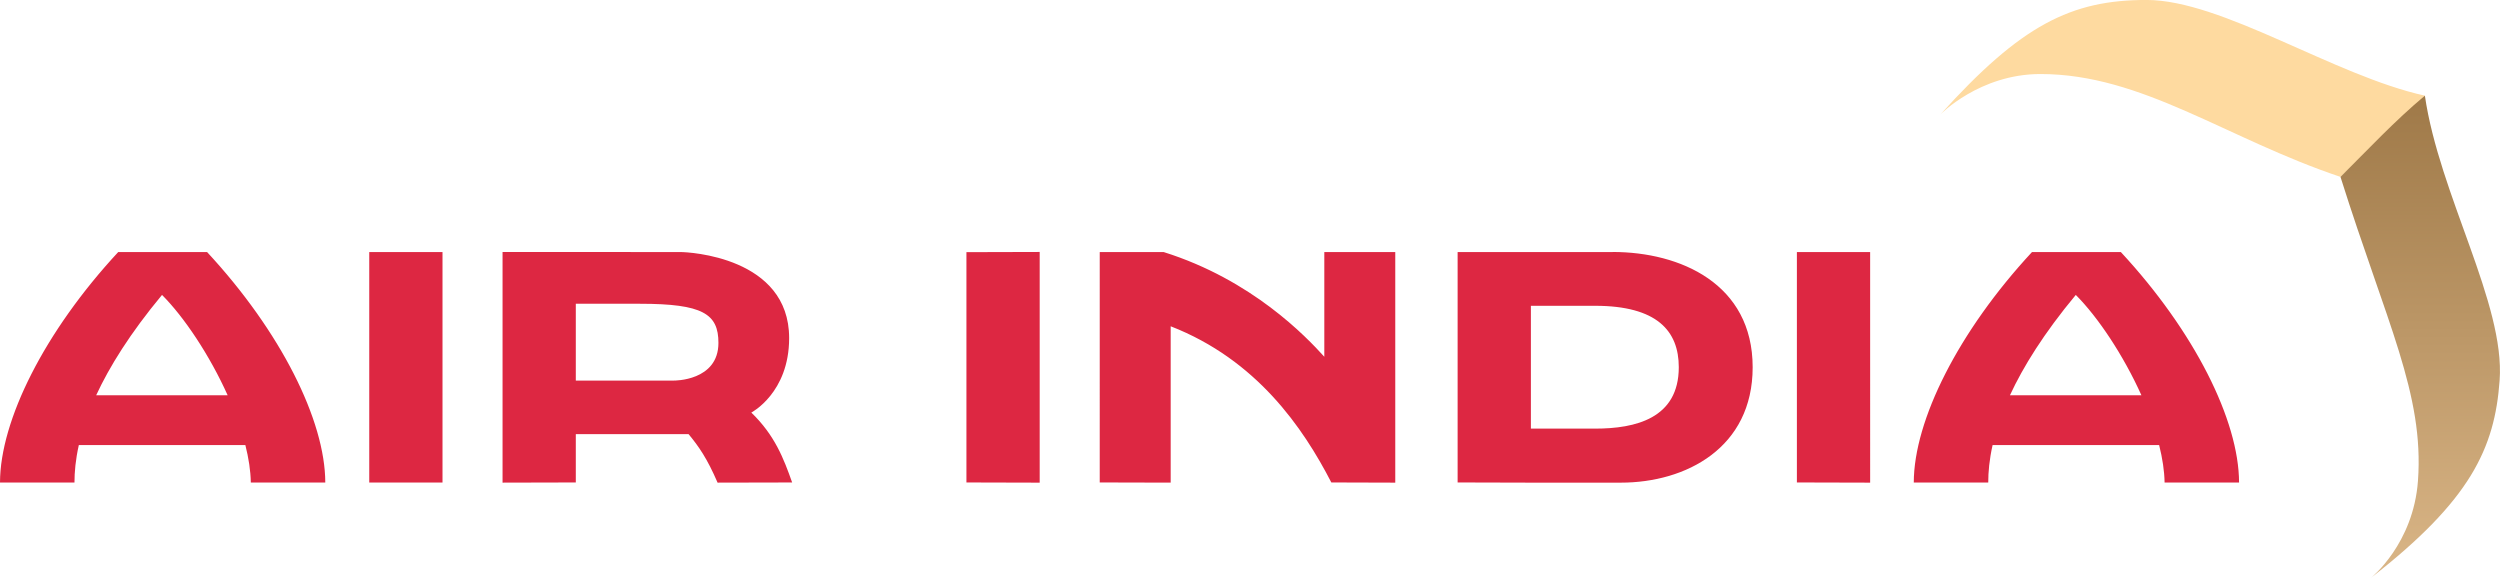 <?xml version="1.0" encoding="UTF-8" standalone="no"?>
<!-- Created with Inkscape (http://www.inkscape.org/) -->

<svg
   width="224.771mm"
   height="51.937mm"
   viewBox="0 0 224.771 51.937"
   version="1.1"
   id="svg5"
   xml:space="preserve"
   inkscape:version="1.2.1 (9c6d41e410, 2022-07-14)"
   sodipodi:docname="Air India 2023.svg"
   xmlns:inkscape="http://www.inkscape.org/namespaces/inkscape"
   xmlns:sodipodi="http://sodipodi.sourceforge.net/DTD/sodipodi-0.dtd"
   xmlns:xlink="http://www.w3.org/1999/xlink"
   xmlns="http://www.w3.org/2000/svg"
   xmlns:svg="http://www.w3.org/2000/svg"><sodipodi:namedview
     id="namedview7"
     pagecolor="#ffffff"
     bordercolor="#000000"
     borderopacity="0.25"
     inkscape:showpageshadow="2"
     inkscape:pageopacity="0.0"
     inkscape:pagecheckerboard="0"
     inkscape:deskcolor="#d1d1d1"
     inkscape:document-units="mm"
     showgrid="false"
     inkscape:zoom="1"
     inkscape:cx="391"
     inkscape:cy="173"
     inkscape:window-width="1920"
     inkscape:window-height="1009"
     inkscape:window-x="-8"
     inkscape:window-y="-8"
     inkscape:window-maximized="1"
     inkscape:current-layer="layer1" /><defs
     id="defs2"><linearGradient
       inkscape:collect="always"
       id="linearGradient10083"><stop
         style="stop-color:#9e7847;stop-opacity:1;"
         offset="0"
         id="stop10079" /><stop
         style="stop-color:#dab687;stop-opacity:1;"
         offset="1"
         id="stop10081" /></linearGradient><linearGradient
       inkscape:collect="always"
       xlink:href="#linearGradient10083"
       id="linearGradient10085"
       x1="195.66"
       y1="218.065"
       x2="195.66"
       y2="255.948"
       gradientUnits="userSpaceOnUse" /></defs><g
     inkscape:label="Layer 1"
     inkscape:groupmode="layer"
     id="layer1"
     transform="translate(7.711,-211.214)"><g
       id="g13550"
       transform="matrix(1.161,0,0,1.161,-16.854,-34.009)"><path
         id="path356"
         style="opacity:0.89;fill:#d90d2b;fill-opacity:1;stroke-width:1.002;paint-order:stroke fill markers"
         d="m 88.389,230.729 -5.673,0.015 v 17.835 l 5.673,0.015 z m -41.596,5.2e-4 v 17.863 l 5.673,-0.014 v -3.74 h 8.734 c 0.791,0.954 1.437,1.882 2.245,3.754 l 5.774,-0.013 c -0.652,-1.844 -1.336,-3.648 -3.161,-5.413 0,0 2.929,-1.517 2.929,-5.768 0,-6.297 -7.807,-6.661 -8.396,-6.662 z m 85.97,0 -0.002,0.007 h -12.007 v 17.842 l 5.673,0.015 h 6.964 c 5.047,0 10.211,-2.692 10.211,-8.935 0,-6.469 -5.613,-8.928 -10.839,-8.928 z m -115.733,0.007 c -5.698,6.145 -9.144,13.025 -9.155,17.849 l 5.767,-5.2e-4 c 0,-0.812 0.085,-1.779 0.338,-2.904 h 12.896 c 0.256,1.016 0.408,1.998 0.423,2.904 l 5.767,5.2e-4 c -0.011,-4.823 -3.456,-11.703 -9.154,-17.849 z m 19.44,0 v 17.849 h 5.673 v -17.849 z m 56.569,0 -5.17e-4,17.842 5.495,0.014 v -12.108 c 6.65,2.589 10.252,7.851 12.44,12.094 l 4.952,0.015 v -17.857 h -5.495 v 8.108 c -1.408,-1.557 -5.591,-5.956 -12.44,-8.108 z m 53.988,0 v 17.842 l 5.673,0.015 V 230.736 Z m 18.206,0 c -5.698,6.145 -9.144,13.025 -9.155,17.849 l 5.767,-5.2e-4 c 0,-0.812 0.085,-1.779 0.338,-2.904 h 12.896 c 0.256,1.016 0.408,1.998 0.423,2.904 l 5.767,5.2e-4 c -0.011,-4.823 -3.456,-11.703 -9.154,-17.849 z M 20.422,234.056 c 1.71,1.71 3.687,4.667 5.082,7.771 h -10.181 c 1.022,-2.206 2.623,-4.791 5.099,-7.771 z m 148.203,0 c 1.71,1.71 3.687,4.667 5.082,7.771 h -10.181 c 1.022,-2.206 2.623,-4.791 5.099,-7.771 z m -116.159,0.685 h 4.977 c 4.87,0 6.068,0.788 6.068,3.03 0,2.967 -3.451,2.918 -3.451,2.918 l -7.594,0.002 z m 73.962,0.157 h 4.973 c 4.792,0 6.48,1.946 6.48,4.758 -9e-4,3.969 -3.36,4.754 -6.48,4.754 h -4.973 z"
         sodipodi:nodetypes="cccccccccccccsccccccccccccccccccccccccccccccccccccscccssccccccssssssssssccccccccsscc" /><path
         style="opacity:1;fill:#fedaa0;fill-opacity:1;stroke-width:1;paint-order:stroke fill markers"
         d="m 158.135,220.087 c 0,0 3.032,-3.137 7.75,-3.137 7.879,0 14.352,4.984 23.239,7.966 2.286,-1.99 4.437,-4.115 6.536,-6.291 -7.039,-1.548 -15.686,-7.411 -21.564,-7.411 -5.829,0 -9.704,1.934 -15.961,8.873 z"
         id="path2662"
         sodipodi:nodetypes="csccsc" /><path
         style="opacity:1;fill:url(#linearGradient10085);fill-opacity:1;stroke-width:1;paint-order:stroke fill markers"
         d="m 191.504,255.948 c 0,0 3.267,-2.606 3.62,-7.504 0.485,-6.732 -2.426,-12.182 -6.001,-23.528 2.149,-2.137 4.215,-4.353 6.536,-6.291 1.117,7.674 6.217,16.103 5.789,22.042 -0.38,5.271 -2.26,9.295 -9.945,15.282 z"
         id="path2664"
         sodipodi:nodetypes="csccsc"
         inkscape:transform-center-x="0.43253054"
         inkscape:transform-center-y="18.656646" /></g></g></svg>
